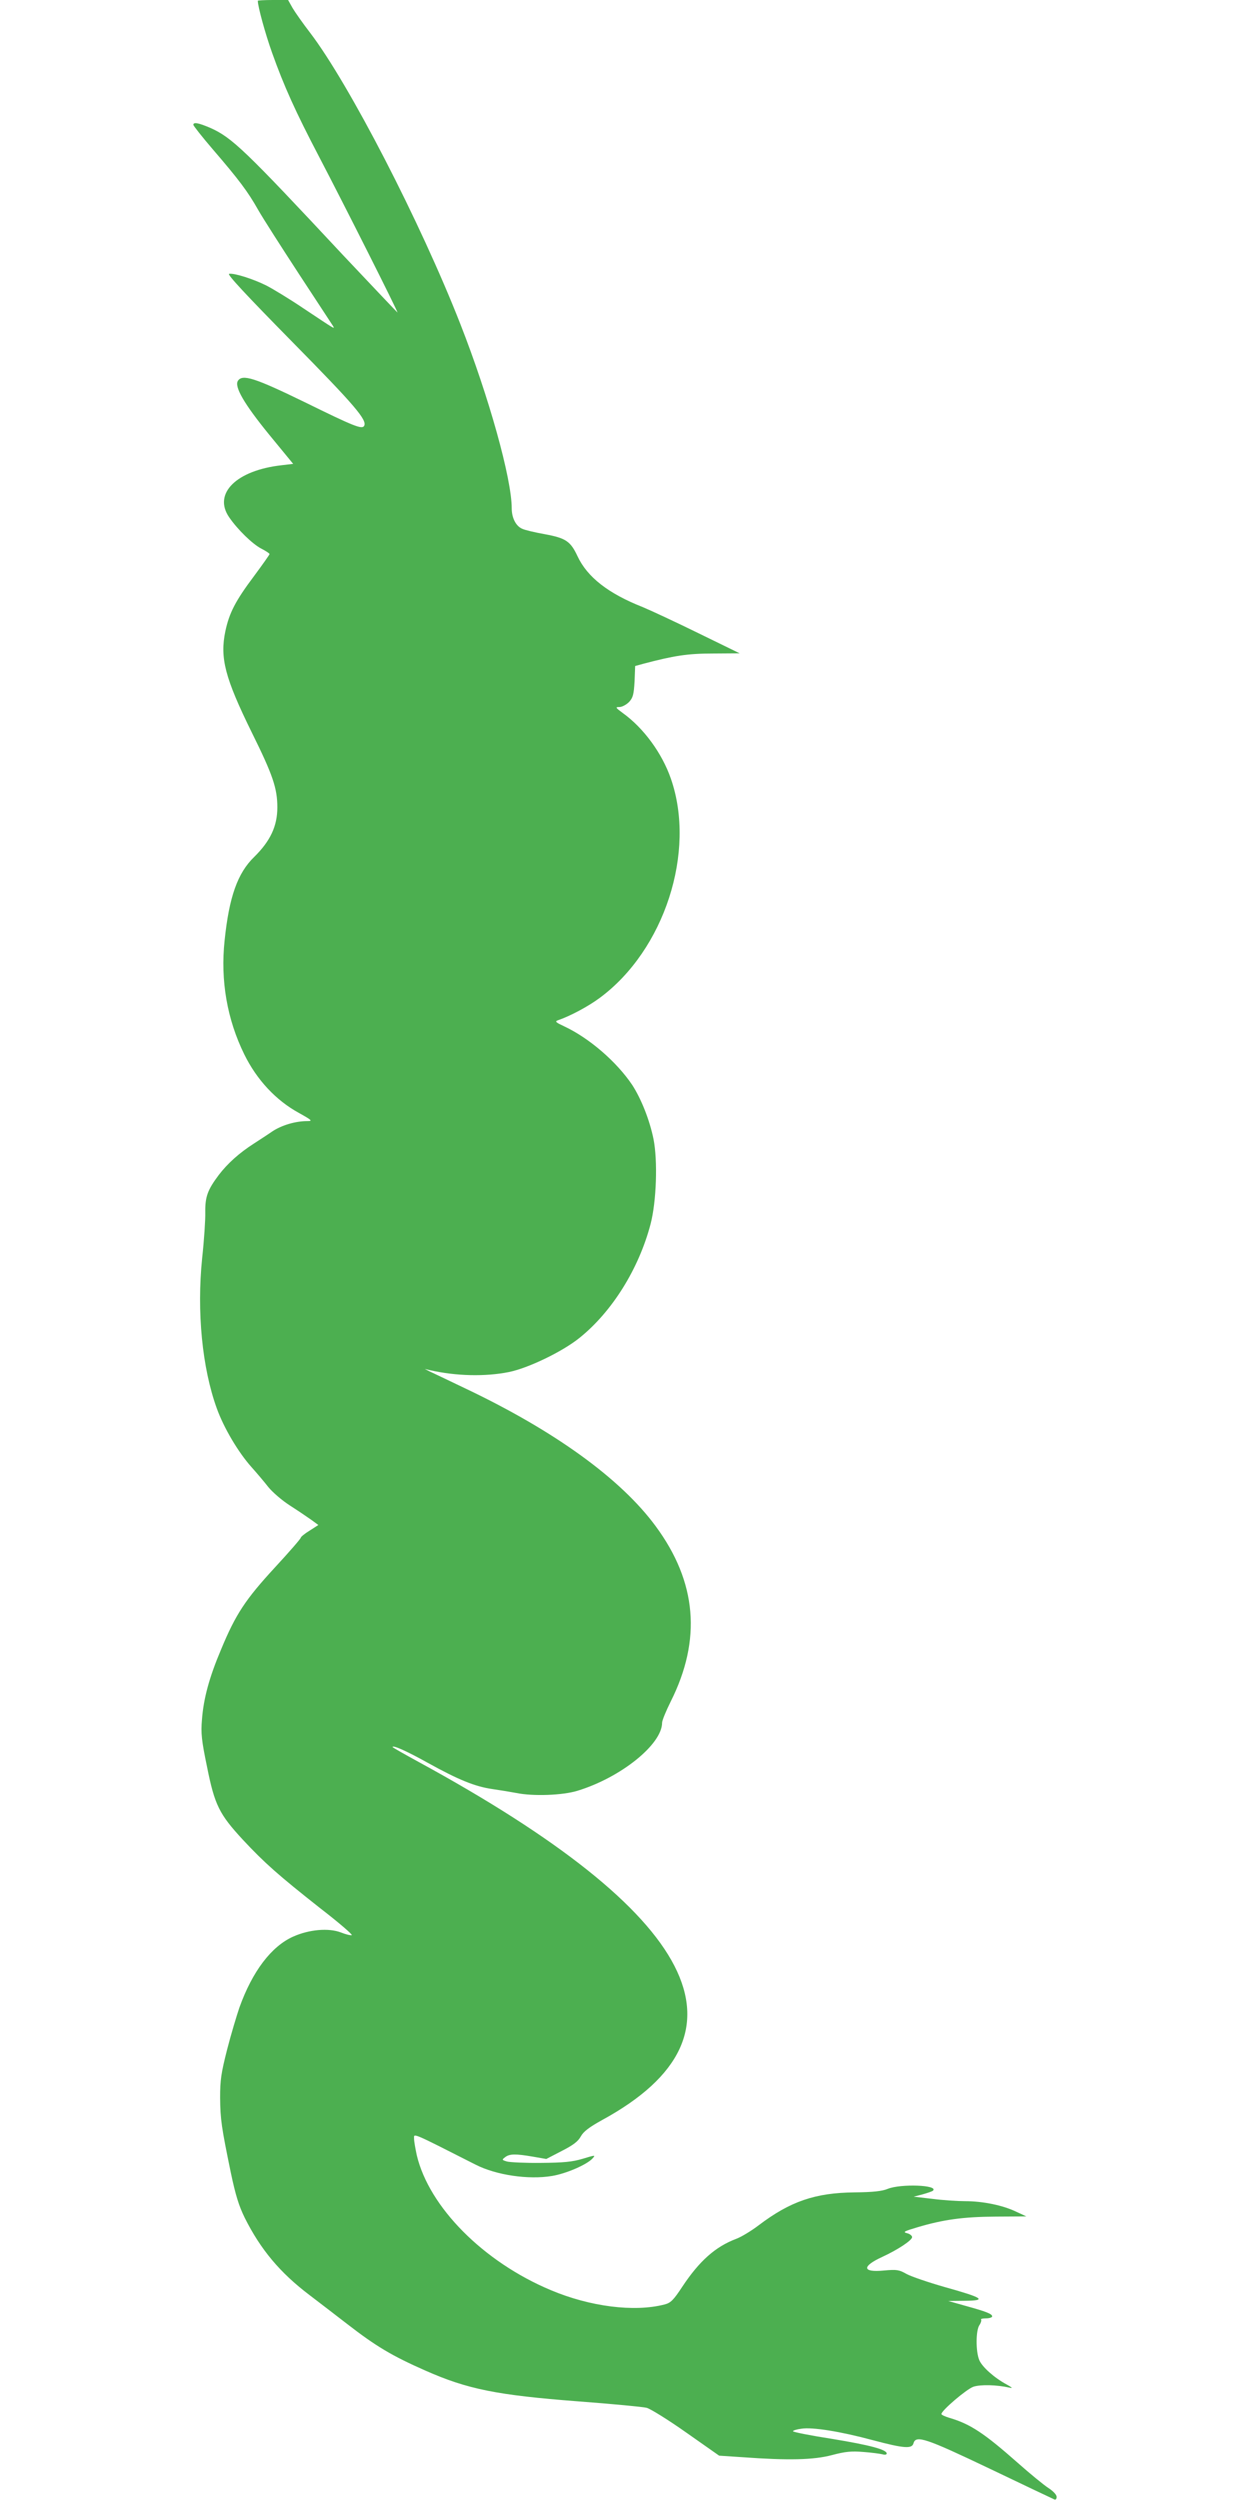 <?xml version="1.0" standalone="no"?>
<!DOCTYPE svg PUBLIC "-//W3C//DTD SVG 20010904//EN"
 "http://www.w3.org/TR/2001/REC-SVG-20010904/DTD/svg10.dtd">
<svg version="1.0" xmlns="http://www.w3.org/2000/svg"
 width="640pt" height="1280pt" viewBox="0 0 640 1280"
 preserveAspectRatio="xMidYMid meet">
<g transform="translate(0,1280) scale(0.1,-0.1)"
fill="#4caf50" stroke="none">
<path d="M1320 12796 c0 -29 38 -168 73 -266 61 -171 119 -300 242 -535 126
-241 405 -795 400 -795 -1 0 -126 132 -277 292 -505 541 -570 604 -683 654
-59 25 -85 30 -85 15 0 -5 45 -62 99 -125 135 -157 180 -217 233 -311 25 -44
120 -192 210 -330 90 -137 168 -256 173 -264 10 -18 13 -19 -151 90 -71 48
-157 100 -190 117 -68 34 -166 65 -191 60 -12 -2 88 -109 323 -348 321 -326
386 -402 368 -431 -11 -18 -52 -2 -304 122 -255 124 -319 145 -342 109 -19
-30 32 -118 159 -274 l124 -151 -59 -7 c-232 -26 -352 -145 -269 -266 43 -63
120 -138 165 -161 23 -12 42 -24 42 -28 0 -3 -36 -54 -79 -112 -96 -128 -127
-189 -147 -282 -29 -138 -2 -240 135 -519 108 -218 131 -286 131 -384 0 -96
-36 -172 -118 -253 -86 -83 -129 -206 -152 -428 -22 -206 13 -405 101 -584 64
-130 162 -235 279 -299 68 -38 72 -42 43 -42 -60 0 -131 -21 -179 -53 -26 -18
-68 -45 -94 -62 -75 -48 -135 -102 -180 -161 -57 -76 -70 -111 -69 -191 1 -37
-6 -143 -16 -235 -28 -274 0 -562 75 -769 36 -100 110 -225 178 -301 26 -29
65 -75 86 -102 22 -27 71 -69 110 -94 39 -25 88 -58 109 -73 l37 -27 -45 -29
c-25 -15 -45 -32 -45 -36 0 -5 -60 -74 -133 -153 -150 -163 -200 -238 -275
-419 -61 -144 -90 -252 -98 -360 -6 -68 -2 -107 26 -241 39 -196 63 -243 183
-373 112 -120 181 -181 395 -350 96 -74 169 -137 163 -139 -6 -2 -31 4 -56 14
-63 24 -162 15 -243 -21 -113 -50 -210 -179 -276 -363 -14 -41 -43 -137 -63
-215 -31 -122 -36 -157 -36 -247 1 -112 7 -152 55 -385 24 -114 41 -169 71
-230 81 -162 180 -281 332 -396 50 -38 137 -105 194 -149 146 -113 228 -162
398 -237 217 -96 367 -126 783 -158 173 -13 331 -28 351 -33 19 -5 111 -62
203 -127 l168 -118 121 -8 c233 -17 363 -14 457 11 68 18 99 21 160 16 41 -3
85 -9 98 -12 12 -4 22 -2 22 4 0 20 -85 43 -280 75 -110 17 -200 35 -200 39 0
4 19 10 43 13 57 9 200 -14 367 -59 158 -42 199 -45 207 -16 12 44 64 26 393
-131 173 -83 321 -153 328 -156 7 -3 12 2 12 13 0 11 -18 30 -43 46 -23 15
-94 73 -157 129 -171 151 -242 198 -347 229 -24 7 -43 16 -43 20 0 18 129 128
164 140 37 12 120 10 186 -5 17 -4 12 1 -15 16 -65 35 -126 90 -141 125 -19
45 -18 154 1 180 8 12 11 24 8 28 -3 3 8 6 25 6 18 0 32 5 32 10 0 13 -31 25
-140 55 l-85 24 85 1 c115 1 95 15 -102 70 -84 24 -172 54 -196 67 -39 22 -50
24 -116 18 -112 -11 -115 21 -8 70 80 37 152 85 152 101 0 7 -12 17 -26 20
-23 6 -15 10 52 30 134 40 237 54 403 55 l156 1 -52 24 c-68 33 -171 54 -261
54 -40 0 -116 5 -169 12 l-95 11 46 12 c25 7 49 15 53 19 29 29 -165 36 -232
9 -29 -12 -76 -17 -170 -18 -201 -2 -329 -46 -490 -168 -38 -29 -91 -61 -116
-70 -106 -40 -188 -113 -275 -244 -46 -70 -60 -84 -92 -92 -155 -40 -382 -11
-583 74 -345 145 -622 425 -685 690 -7 33 -14 71 -14 85 0 28 -20 37 315 -133
106 -54 271 -78 391 -58 73 12 179 58 208 90 16 18 15 18 -51 -2 -54 -16 -98
-20 -213 -21 -80 -1 -158 3 -174 7 -27 8 -27 9 -10 22 23 18 54 18 142 3 l69
-12 79 41 c59 30 84 49 98 75 14 25 43 47 110 84 806 440 492 1052 -941 1833
-73 40 -133 74 -133 76 0 12 75 -22 179 -80 157 -87 242 -122 332 -135 41 -6
96 -15 122 -20 87 -18 238 -12 313 11 223 68 434 238 434 349 0 11 20 60 44
108 159 317 134 612 -77 898 -178 242 -516 487 -972 704 -88 42 -171 82 -185
88 l-25 13 25 -6 c136 -31 285 -34 405 -10 99 20 274 104 362 175 167 134 304
354 364 583 30 115 37 324 15 435 -20 98 -63 206 -109 277 -80 119 -220 240
-348 300 -43 20 -49 25 -33 31 62 21 156 71 215 115 331 245 494 748 364 1122
-45 130 -139 259 -246 336 -38 28 -40 31 -17 31 13 0 35 12 49 26 20 22 24 38
28 105 l3 79 40 11 c159 42 228 53 359 53 l136 1 -211 103 c-116 57 -245 117
-286 134 -175 69 -283 153 -333 260 -36 77 -60 93 -168 113 -50 9 -102 21
-116 28 -32 14 -53 56 -53 105 0 151 -117 571 -263 943 -204 521 -570 1230
-769 1491 -37 48 -77 105 -90 127 l-23 41 -77 0 c-43 0 -78 -2 -78 -4z"/>
</g>
</svg>
